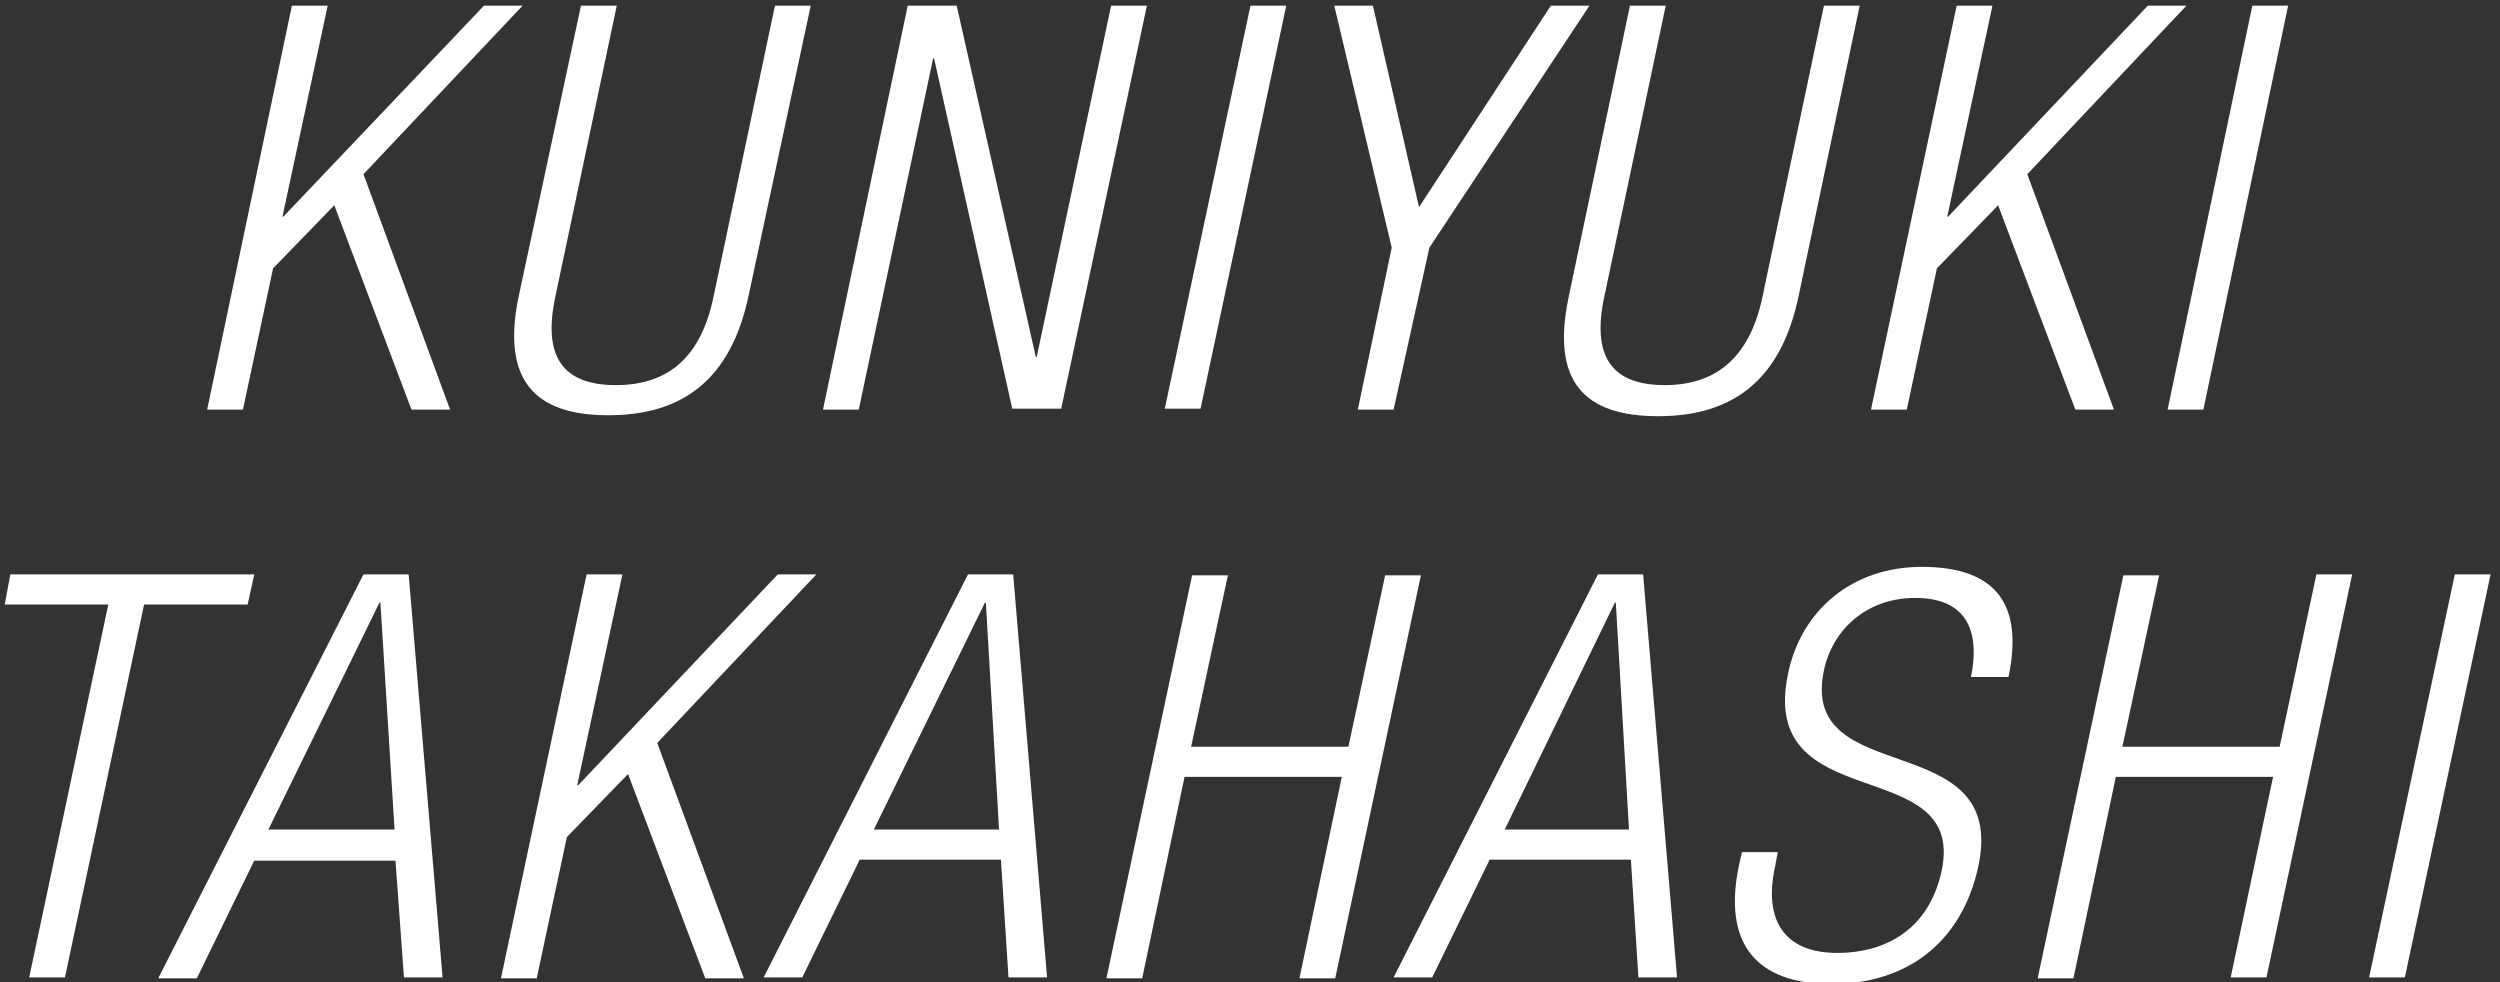 <?xml version="1.0" encoding="utf-8"?>
<!-- Generator: Adobe Illustrator 22.1.0, SVG Export Plug-In . SVG Version: 6.00 Build 0)  -->
<svg version="1.1" id="レイヤー_1" xmlns="http://www.w3.org/2000/svg" xmlns:xlink="http://www.w3.org/1999/xlink" x="0px"
	 y="0px" viewBox="0 0 265.5 104.3" style="enable-background:new 0 0 265.5 104.3;" xml:space="preserve">
<rect x="0" y="0" width="265.5" height="104.3" fill="#333333" stroke="none"/>
<style type="text/css">
	.st0{fill:#FFFFFF;}
</style>
<title>top_name</title>
<g>
	<path class="st0" d="M11.5,64.2h-11L1.1,61h25.9l-0.7,3.2h-11l-8.4,39.6H3.1L11.5,64.2z"/>
	<path class="st0" d="M38.6,61h4.8l3.6,42.8h-4.1L42,91.4H27l-6.1,12.5h-4.1L38.6,61z M41.9,88.1L40.4,64h-0.1L28.5,88.1H41.9z"/>
	<path class="st0" d="M62.3,61h3.8l-4.8,22.4h0.1L82.6,61h4.1L69.8,78.9l9.2,25h-4.1l-8.2-21.7l-6.5,6.7l-3.2,15h-3.8L62.3,61z"/>
	<path class="st0" d="M102.8,61h4.8l3.6,42.8h-4.1l-0.8-12.5h-15l-6.1,12.5h-4.1L102.8,61z M106.1,88.1L104.7,64h-0.1L92.8,88.1
		H106.1z"/>
	<path class="st0" d="M142.5,82.5h-16.7l-4.5,21.4h-3.8l9.1-42.8h3.8l-3.9,18.2h16.7l3.9-18.2h3.8l-9.1,42.8H138L142.5,82.5z"/>
	<path class="st0" d="M169.7,61h4.8l3.6,42.8H174l-0.8-12.5h-15l-6.1,12.5H148L169.7,61z M173,88.1L171.6,64h-0.1l-11.7,24.1H173z"
		/>
	<path class="st0" d="M209.3,72c1.1-5.3-0.7-8.5-5.9-8.5c-5.2,0-8.8,3.4-9.7,7.7C191,84,213.3,77,210.1,92
		c-1.8,8.3-7.8,12.5-15.6,12.5c-8,0-11.6-4.3-9.8-12.7l0.3-1.3h3.8l-0.3,1.6c-1.2,5.5,0.9,9.1,6.6,9.1c5.4,0,9.8-2.7,11.1-8.7
		c2.7-12.7-19.6-5.5-16.3-21c1.4-6.7,6.8-11.3,14.2-11.3c8,0,10.8,4.1,9.2,11.7H209.3z"/>
	<path class="st0" d="M241.4,82.5h-16.7l-4.5,21.4h-3.8l9.1-42.8h3.8l-3.9,18.2h16.7L246,61h3.8l-9.1,42.8h-3.8L241.4,82.5z"/>
	<path class="st0" d="M260.7,61h3.8l-9.1,42.8h-3.8L260.7,61z"/>
</g>
<g>
	<path class="st0" d="M31,0.6h3.8l-4.8,22.4h0.1L51.4,0.6h4.1L38.6,18.5l9.2,25h-4.1l-8.2-21.7l-6.5,6.7l-3.2,15h-3.8L31,0.6z"/>
	<path class="st0" d="M61.7,0.6h3.8L59,31.4c-1.4,6.4,0.7,9.5,6.4,9.5s9.1-3.1,10.4-9.5l6.5-30.8h3.8l-6.6,30.8
		c-1.9,9-7.1,12.7-14.9,12.7s-11.4-3.7-9.5-12.7L61.7,0.6z"/>
	<path class="st0" d="M96.4,0.6h5.2l8.4,37.3h0.1l7.9-37.3h3.8l-9.1,42.8h-5.2L99.2,6.2h-0.1l-7.9,37.3h-3.8L96.4,0.6z"/>
	<path class="st0" d="M132.8,0.6h3.8l-9.1,42.8h-3.8L132.8,0.6z"/>
	<path class="st0" d="M147.8,26.3l-6.1-25.7h4.1l4.9,21.4l14-21.4h4.1l-17,25.7L148,43.5h-3.8L147.8,26.3z"/>
	<path class="st0" d="M173.1,0.6h3.8l-6.5,30.8c-1.4,6.4,0.7,9.5,6.4,9.5c5.6,0,9.1-3.1,10.4-9.5l6.5-30.8h3.8L191,31.5
		c-1.9,9-7.1,12.7-14.9,12.7c-7.9,0-11.4-3.7-9.5-12.7L173.1,0.6z"/>
	<path class="st0" d="M207.8,0.6h3.8l-4.8,22.4h0.1l21.2-22.4h4.1l-16.9,17.9l9.2,25h-4.1l-8.2-21.7l-6.5,6.7l-3.2,15h-3.8
		L207.8,0.6z"/>
	<path class="st0" d="M239.2,0.6h3.8L234,43.5h-3.8L239.2,0.6z"/>
</g>
</svg>

